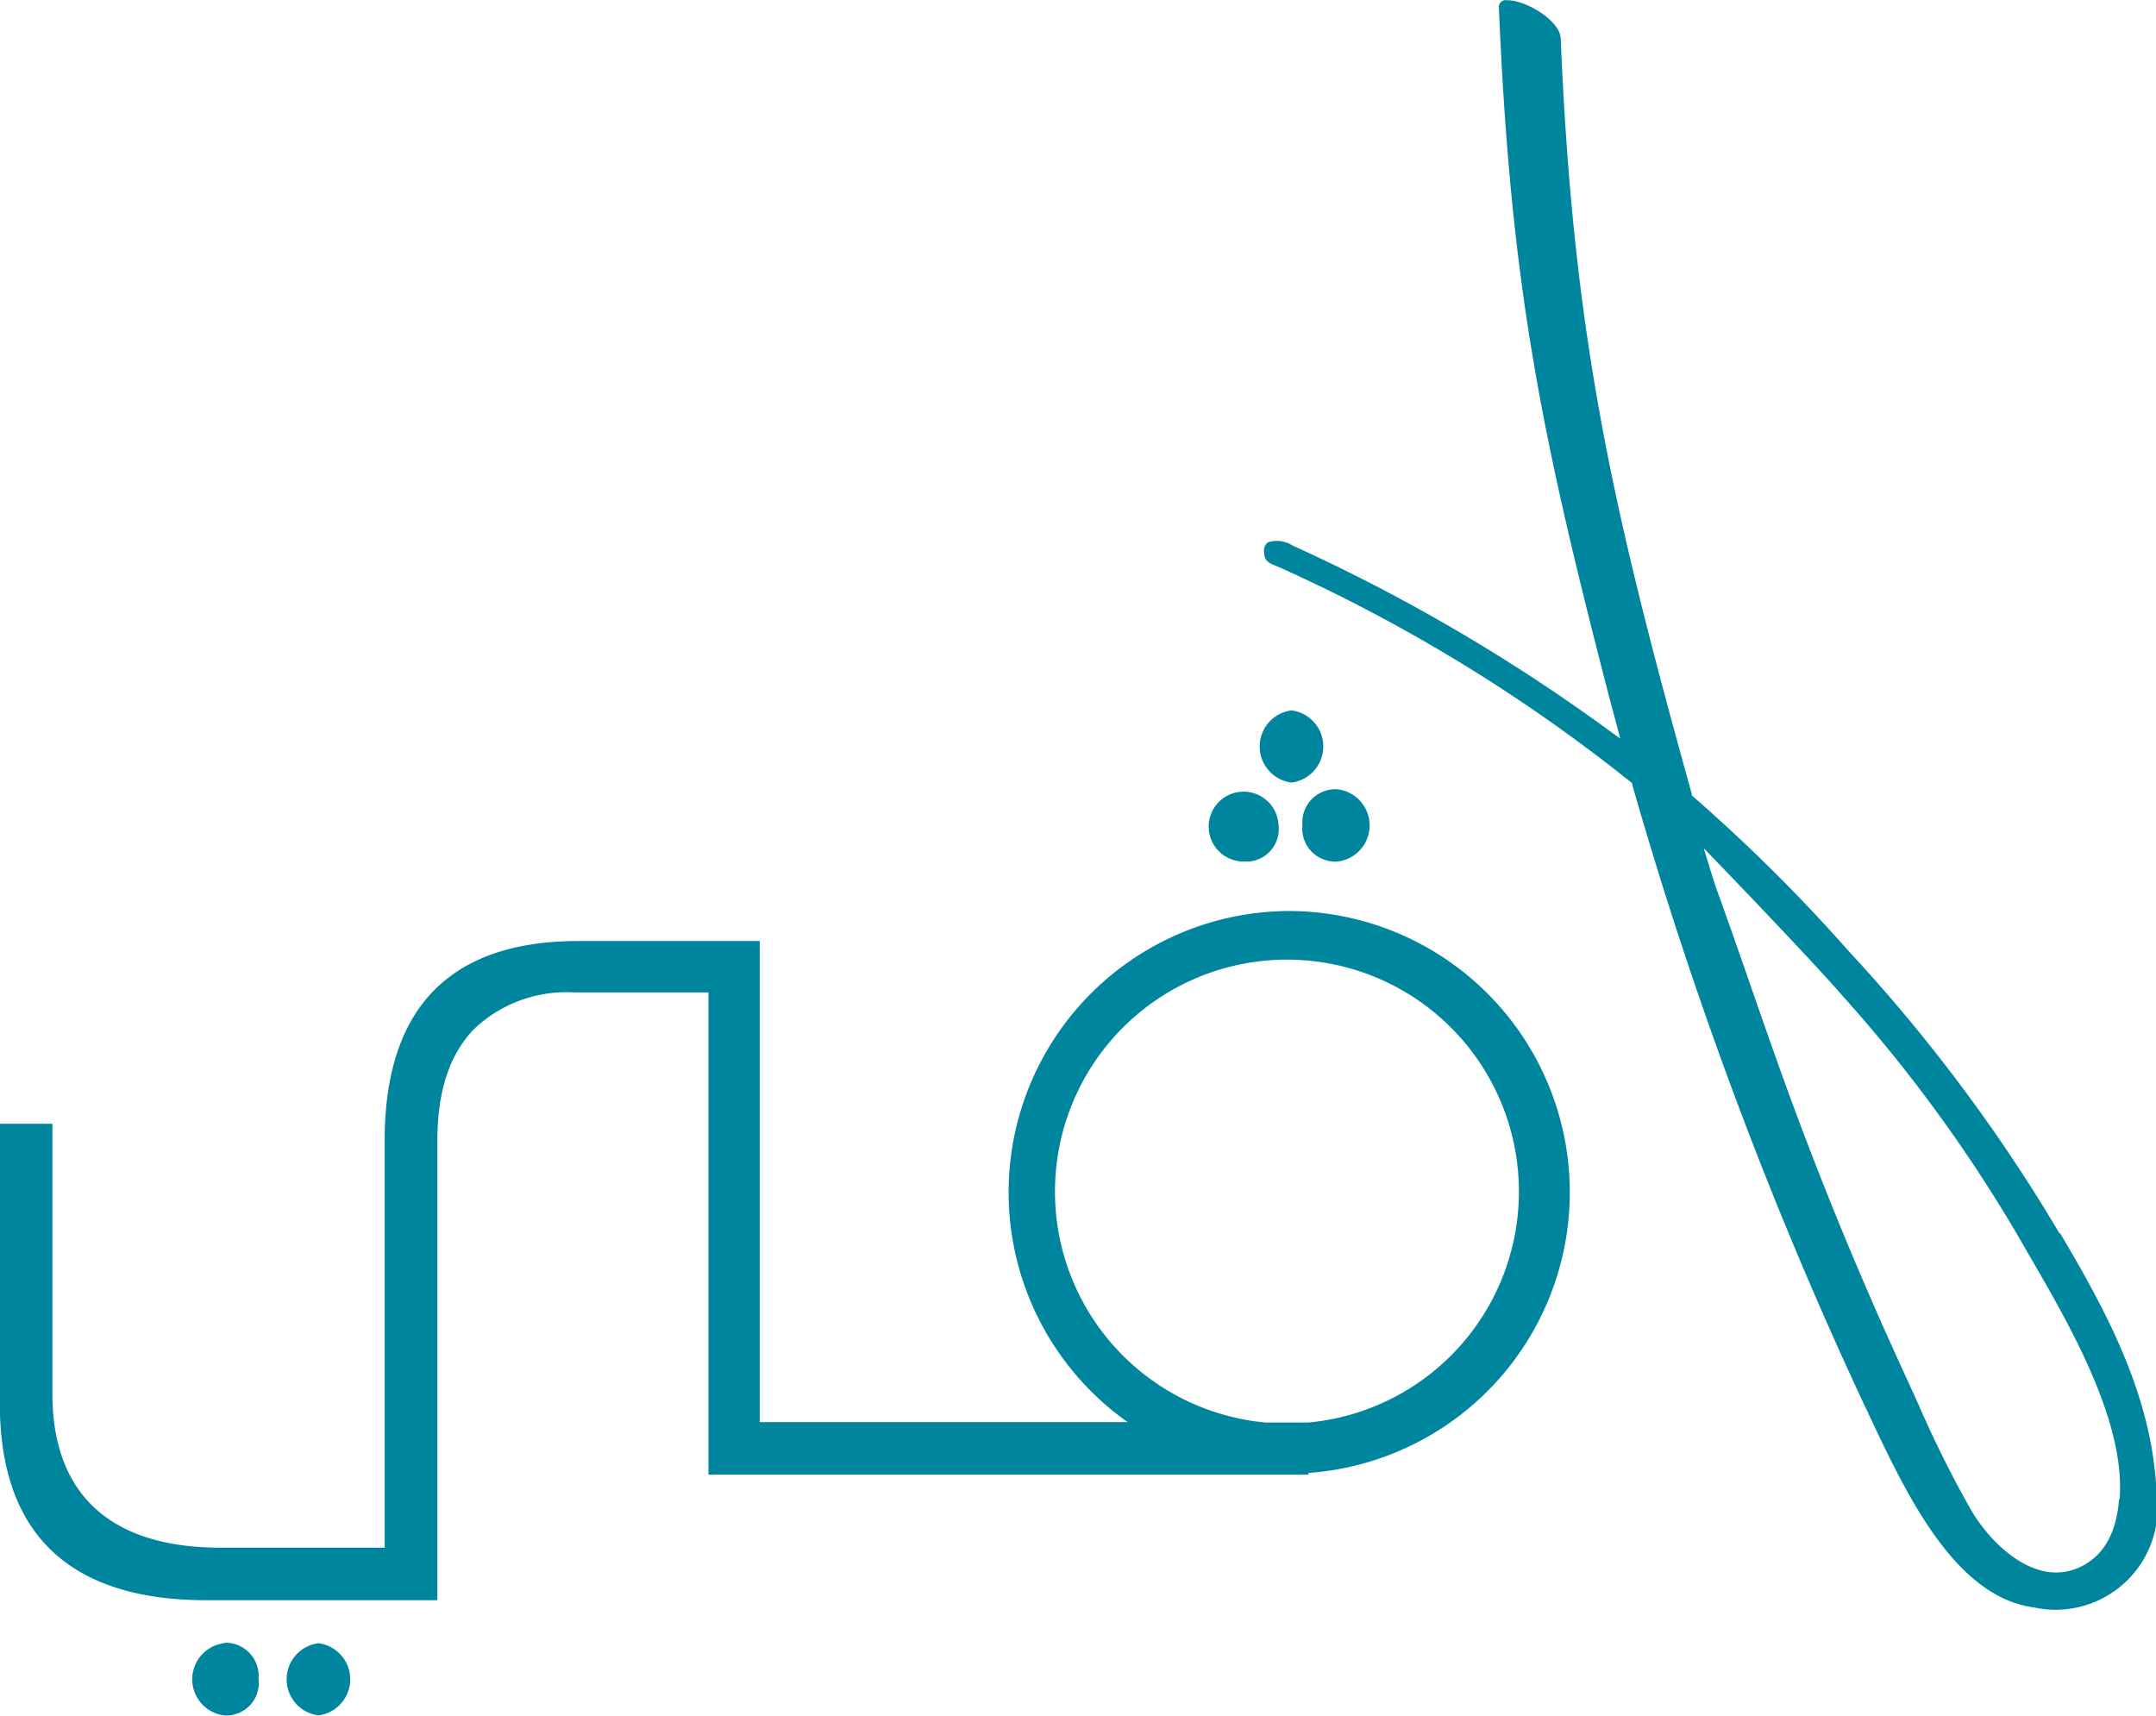 <svg xmlns="http://www.w3.org/2000/svg" width="52.69mm" height="41.94mm" viewBox="0 0 149.36 118.87"><title>La-Vie-Logo-ar</title><path d="M507.05,321.19a2.29,2.29,0,0,0,2.45,2.54,2.52,2.52,0,0,0,0-5,2.29,2.29,0,0,0-2.45,2.49" transform="translate(-416.82 -264.05)" fill="#00859f"/><path d="M506.29,318.26a2.52,2.52,0,0,0,0-5,2.52,2.52,0,0,0,0,5" transform="translate(-416.82 -264.05)" fill="#00859f"/><path d="M503,323.73a2.25,2.25,0,0,0,2.39-2.54,2.42,2.42,0,1,0-2.39,2.54" transform="translate(-416.82 -264.05)" fill="#00859f"/><path d="M438.88,377.89a2.52,2.52,0,0,0,0,5,2.52,2.52,0,0,0,0-5" transform="translate(-416.82 -264.05)" fill="#00859f"/><path d="M432.34,377.89a2.52,2.52,0,0,0,0,5,2.25,2.25,0,0,0,2.39-2.54,2.29,2.29,0,0,0-2.39-2.49" transform="translate(-416.82 -264.05)" fill="#00859f"/><path d="M559.48,349.47a114.57,114.57,0,0,0-14.43-19.36l-0.23-.25a116.59,116.59,0,0,0-10.72-10.64l-0.08-.07,0-.1c-5.56-20-8.21-31.73-9.08-52.34-0.05-1.28-2.48-2.68-3.71-2.65h0a0.48,0.48,0,0,0-.57.55c0.82,19.49,3,29.82,7.74,48.11l0.23,0.85,0.44,1.65-0.81-.59a124.28,124.28,0,0,0-21.91-12.8,2,2,0,0,0-1.71-.21,0.78,0.78,0,0,0-.25.72c0.06,0.74.41,0.7,1.49,1.2a113.23,113.23,0,0,1,23.93,14.7l0.09,0.07,0,0.11a289.2,289.2,0,0,0,16,42.81l0.32,0.67c2.67,5.69,6,12.76,11.5,13.51a7.07,7.07,0,0,0,8.5-7.92c-0.28-6.68-3.45-12.56-6.68-18m4.08,18.43c-0.16,2.1-.9,3.58-2.18,4.4a4,4,0,0,1-2.1.67,4.21,4.21,0,0,1-1-.11c-2.11-.49-4-2.53-5-4.27a77.44,77.44,0,0,1-3.68-7.41l-0.79-1.73c-3-6.5-5.71-13.06-8.07-19.5-1.8-4.91-3.3-9.47-5.09-14.4-0.2-.56-0.86-2.76-0.86-2.76s7.15,7.38,9.69,10.31a101.89,101.89,0,0,1,12,16.41l0.79,1.37c2.85,4.9,6.75,11.61,6.33,17" transform="translate(-416.82 -264.05)" fill="#00859f"/><path d="M506.18,327.16a19.49,19.49,0,0,0-11.24,35.41H469.45V329.24H456.88c-8.9,0-13.41,4.65-13.41,13.82v28.21H432.1c-7.62,0-11.65-3.69-11.65-10.67V341.9h-3.64V361.3c0,9,4.81,13.61,14.31,13.61h16V343.06c0-3.38.83-6,2.59-7.77a9.31,9.31,0,0,1,6.91-2.49h9.28v33.41h41.57v-0.12a19.49,19.49,0,0,0-1.27-38.93m1.27,35.44v0H504.5a16.07,16.07,0,1,1,2.95,0" transform="translate(-416.82 -264.05)" fill="#00859f"/></svg>